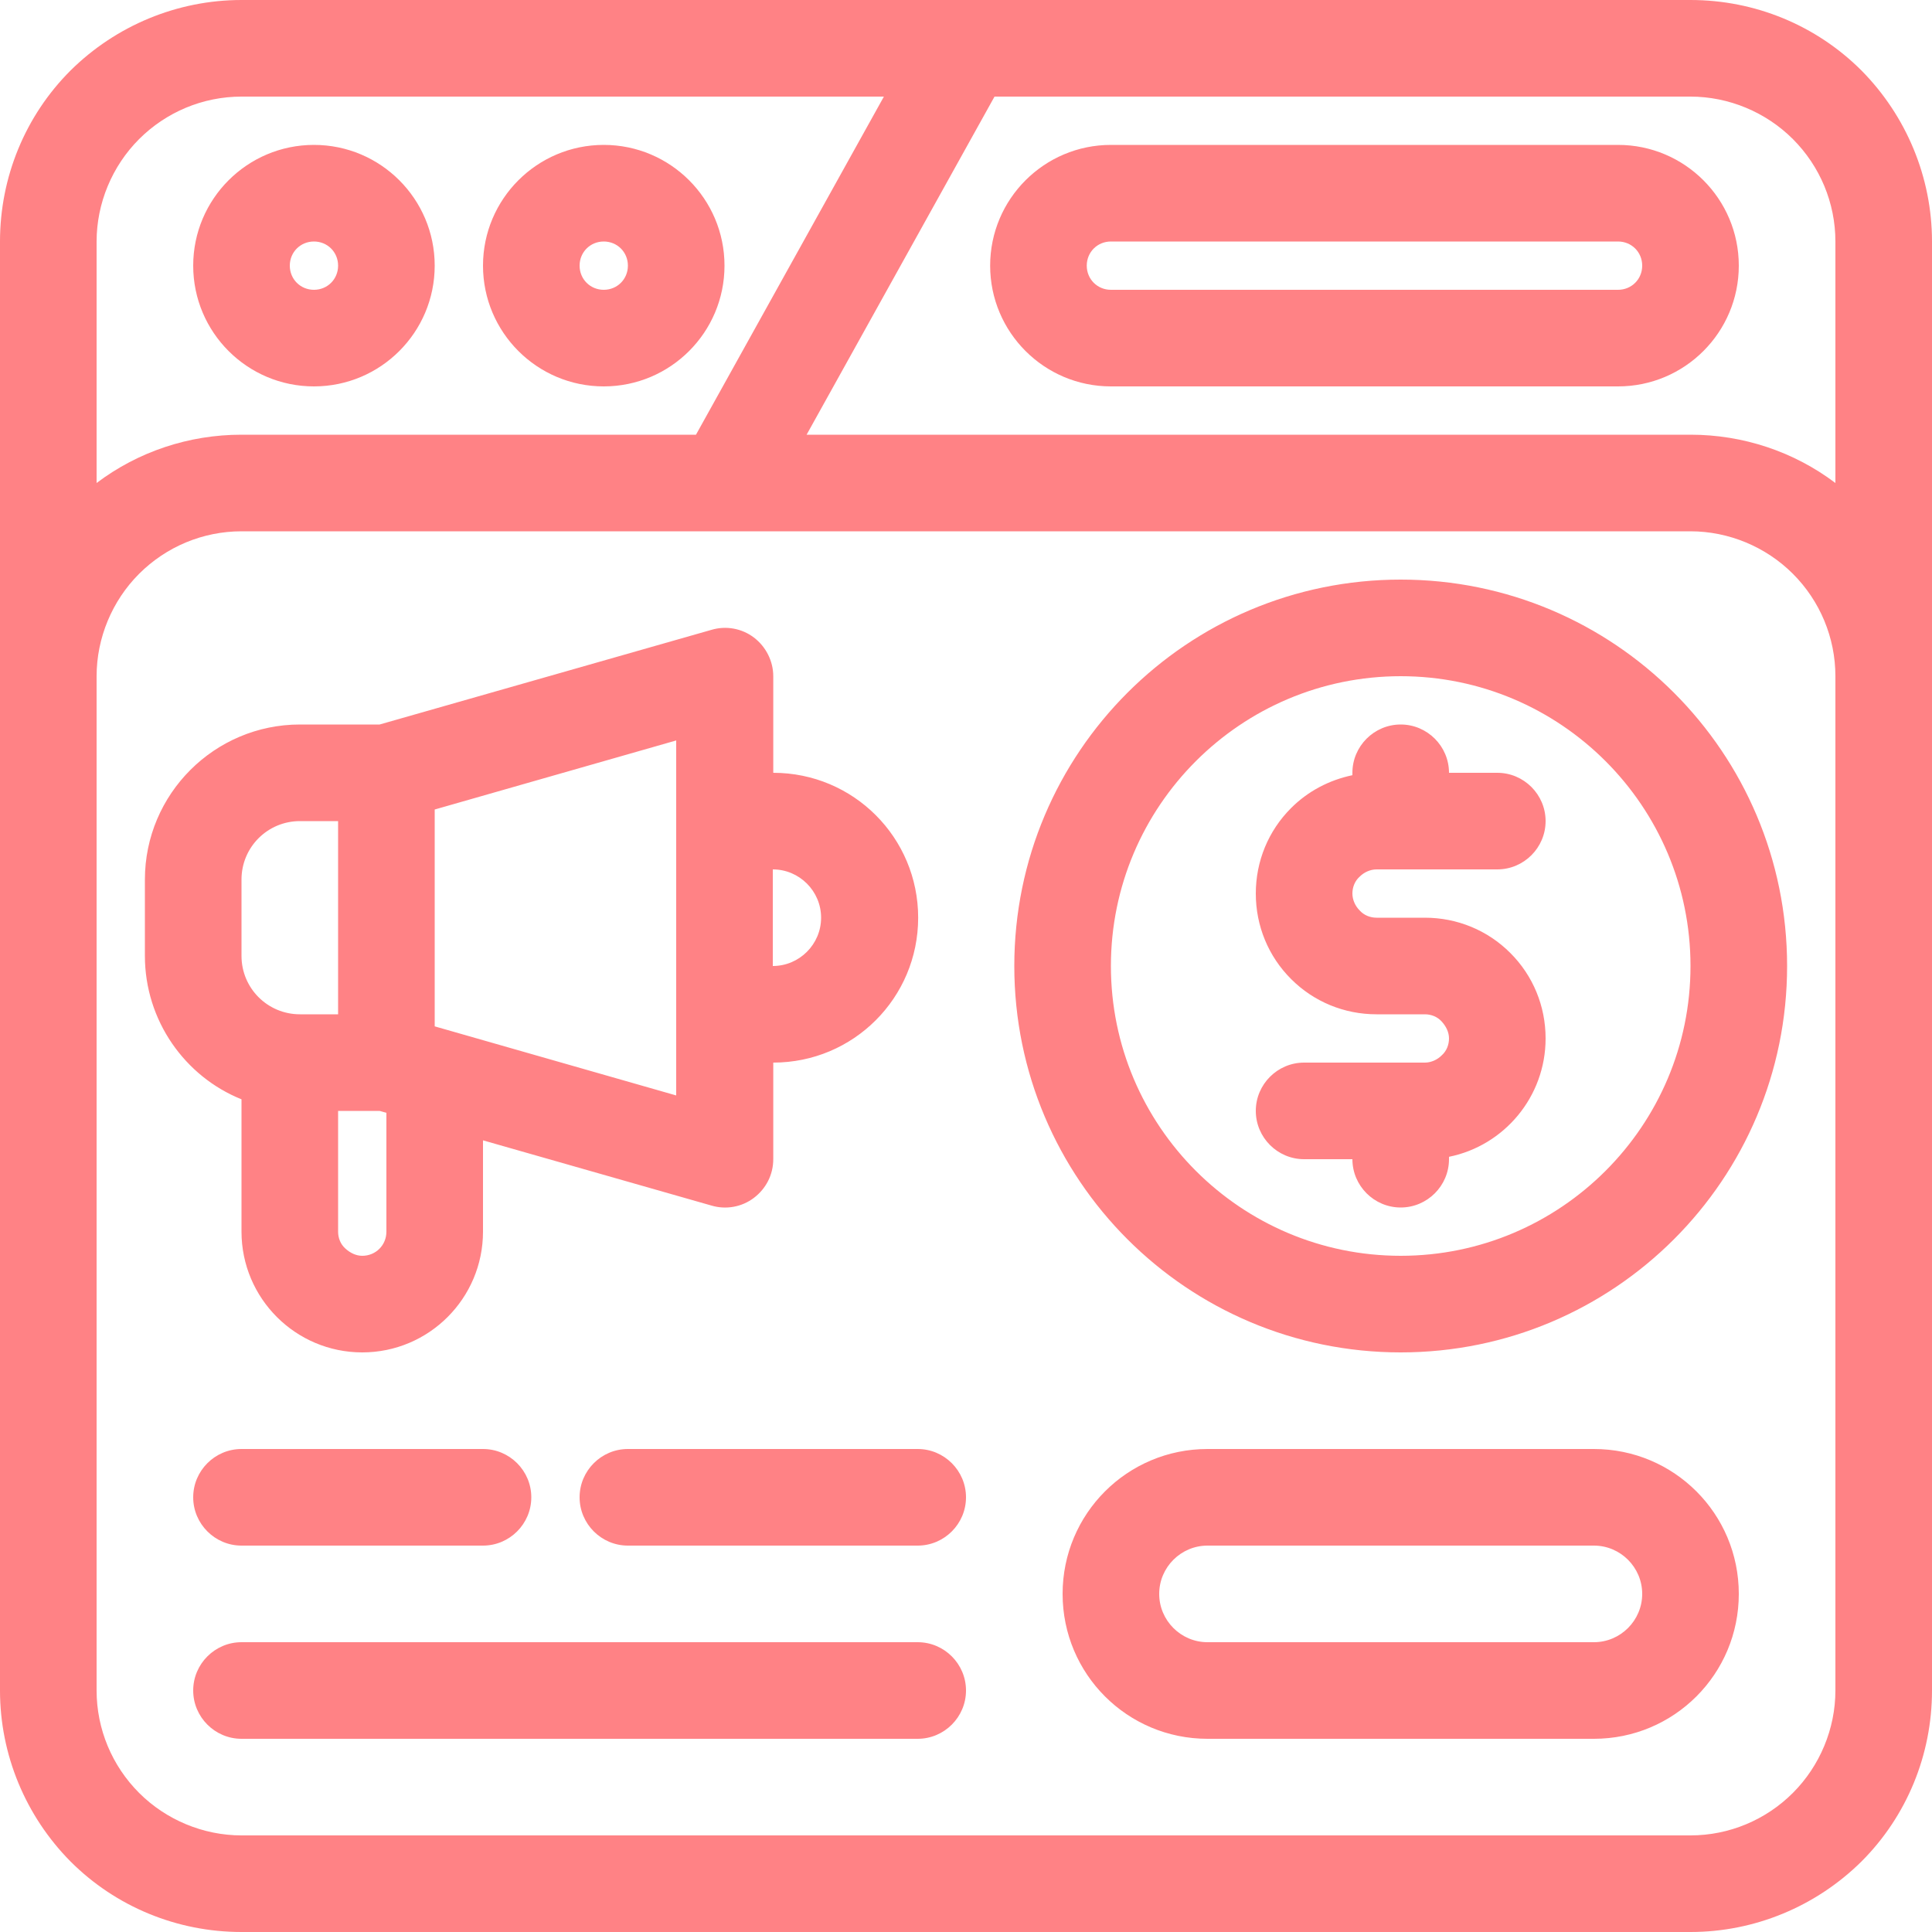 <svg width="50" height="50" viewBox="0 0 50 50" fill="none" xmlns="http://www.w3.org/2000/svg">
<path fill-rule="evenodd" clip-rule="evenodd" d="M43.75 0H6.25C4.588 0 3 0.662 1.825 1.825C0.65 3 0 4.588 0 6.25V43.75C0 45.413 0.662 47 1.825 48.175C3 49.35 4.588 50 6.25 50H43.75C45.413 50 47 49.337 48.175 48.175C49.35 47 50 45.413 50 43.75V6.25C50 4.588 49.337 3 48.175 1.825C47 0.65 45.413 0 43.75 0ZM43.75 13.75H6.25C5.25 13.75 4.3 14.15 3.6 14.85C2.9 15.55 2.5 16.512 2.5 17.5V43.75C2.5 44.75 2.9 45.7 3.6 46.4C4.3 47.1 5.263 47.5 6.25 47.5H43.75C44.75 47.5 45.7 47.1 46.4 46.4C47.1 45.7 47.5 44.737 47.5 43.75V17.5C47.5 16.5 47.1 15.55 46.4 14.85C45.7 14.15 44.737 13.75 43.75 13.75ZM6.25 45H23.75C24.438 45 25 44.438 25 43.75C25 43.062 24.438 42.5 23.75 42.5H6.25C5.562 42.5 5 43.062 5 43.75C5 44.438 5.562 45 6.25 45ZM27.5 41.25C27.5 43.325 29.175 45 31.25 45H41.25C43.325 45 45 43.325 45 41.25C45 39.175 43.325 37.5 41.25 37.5H31.25C29.175 37.5 27.5 39.175 27.5 41.25ZM30 41.25C30 40.562 30.562 40 31.25 40H41.25C41.938 40 42.5 40.562 42.5 41.25C42.5 41.938 41.938 42.5 41.25 42.5H31.25C30.562 42.5 30 41.938 30 41.25ZM6.25 40H12.5C13.188 40 13.75 39.438 13.75 38.75C13.75 38.062 13.188 37.5 12.5 37.5H6.25C5.562 37.5 5 38.062 5 38.75C5 39.438 5.562 40 6.25 40ZM16.25 40H23.75C24.438 40 25 39.438 25 38.75C25 38.062 24.438 37.5 23.75 37.5H16.25C15.562 37.5 15 38.062 15 38.75C15 39.438 15.562 40 16.25 40ZM9.825 18.75H7.763C5.55 18.75 3.75 20.55 3.75 22.762V24.738C3.75 26.413 4.787 27.863 6.25 28.45V31.875C6.25 33.6 7.65 35 9.375 35C11.1 35 12.5 33.6 12.5 31.875V29.512L18.413 31.2C18.788 31.312 19.2 31.238 19.512 31C19.825 30.762 20.012 30.4 20.012 30V27.5C22.087 27.5 23.762 25.825 23.762 23.75C23.762 21.675 22.087 20 20.012 20V17.5C20.012 17.113 19.825 16.738 19.512 16.5C19.2 16.262 18.788 16.188 18.413 16.3L9.825 18.75ZM36.25 15C30.725 15 26.25 19.475 26.25 25C26.25 30.525 30.725 35 36.25 35C41.775 35 46.25 30.525 46.25 25C46.25 19.475 41.775 15 36.25 15ZM8.75 28.75V31.875C8.75 32.038 8.812 32.2 8.938 32.312C9.062 32.425 9.213 32.5 9.375 32.5C9.725 32.5 10 32.225 10 31.875V28.8L9.825 28.75H8.75ZM36.25 17.5C40.388 17.5 43.75 20.863 43.75 25C43.75 29.137 40.388 32.5 36.25 32.5C32.112 32.5 28.75 29.137 28.75 25C28.75 20.863 32.112 17.5 36.25 17.5ZM35 20.062C34.4 20.188 33.85 20.475 33.413 20.913C32.825 21.5 32.5 22.288 32.5 23.125C32.5 23.962 32.825 24.75 33.413 25.337C34 25.925 34.788 26.25 35.625 26.25H36.875C37.038 26.25 37.2 26.312 37.312 26.438C37.425 26.562 37.5 26.712 37.5 26.875C37.5 27.038 37.438 27.2 37.312 27.312C37.2 27.425 37.038 27.5 36.875 27.5H33.75C33.062 27.5 32.5 28.062 32.5 28.75C32.5 29.438 33.062 30 33.75 30H35C35 30.688 35.562 31.25 36.25 31.25C36.938 31.25 37.5 30.688 37.5 30V29.938C38.925 29.65 40 28.387 40 26.875C40 26.038 39.675 25.25 39.087 24.663C38.5 24.075 37.712 23.75 36.875 23.75H35.625C35.462 23.75 35.3 23.688 35.188 23.562C35.075 23.45 35 23.288 35 23.125C35 22.962 35.062 22.8 35.188 22.688C35.3 22.575 35.462 22.5 35.625 22.5H38.75C39.438 22.5 40 21.938 40 21.25C40 20.562 39.438 20 38.75 20H37.5C37.5 19.312 36.938 18.75 36.25 18.75C35.562 18.75 35 19.312 35 20V20.062ZM17.5 19.163V28.35L11.25 26.562V20.95L17.5 19.163ZM8.75 21.25V26.25H7.763C6.925 26.25 6.25 25.575 6.25 24.738V22.762C6.25 21.925 6.925 21.25 7.763 21.25H8.75ZM20 22.5V25C20.688 25 21.25 24.438 21.25 23.75C21.25 23.062 20.688 22.5 20 22.5ZM25.738 2.5L20.875 11.25H43.75C45.112 11.25 46.425 11.688 47.5 12.5V6.25C47.5 5.25 47.1 4.3 46.4 3.6C45.7 2.9 44.737 2.5 43.75 2.5H25.738ZM22.875 2.5H6.25C5.25 2.5 4.3 2.9 3.6 3.6C2.9 4.3 2.5 5.263 2.5 6.25V12.5C3.575 11.688 4.888 11.25 6.25 11.25H18.012L22.875 2.5ZM8.125 3.75C6.4 3.75 5 5.15 5 6.875C5 8.6 6.4 10 8.125 10C9.85 10 11.25 8.6 11.25 6.875C11.25 5.15 9.85 3.75 8.125 3.75ZM15.625 3.75C13.9 3.75 12.5 5.15 12.5 6.875C12.5 8.6 13.9 10 15.625 10C17.35 10 18.75 8.6 18.75 6.875C18.75 5.15 17.35 3.75 15.625 3.75ZM25.625 6.875C25.625 8.6 27.025 10 28.75 10H41.875C43.6 10 45 8.6 45 6.875C45 5.15 43.6 3.75 41.875 3.75H28.75C27.025 3.75 25.625 5.15 25.625 6.875ZM8.125 6.25C8.475 6.25 8.75 6.525 8.75 6.875C8.75 7.225 8.475 7.5 8.125 7.5C7.775 7.5 7.5 7.225 7.5 6.875C7.5 6.525 7.775 6.25 8.125 6.25ZM15.625 6.25C15.975 6.25 16.25 6.525 16.25 6.875C16.25 7.225 15.975 7.5 15.625 7.5C15.275 7.5 15 7.225 15 6.875C15 6.525 15.275 6.25 15.625 6.25ZM28.125 6.875C28.125 6.525 28.4 6.25 28.75 6.25H41.875C42.225 6.25 42.5 6.525 42.5 6.875C42.5 7.225 42.225 7.5 41.875 7.5H28.75C28.4 7.5 28.125 7.225 28.125 6.875Z" fill="#FF8285"/>
</svg>
